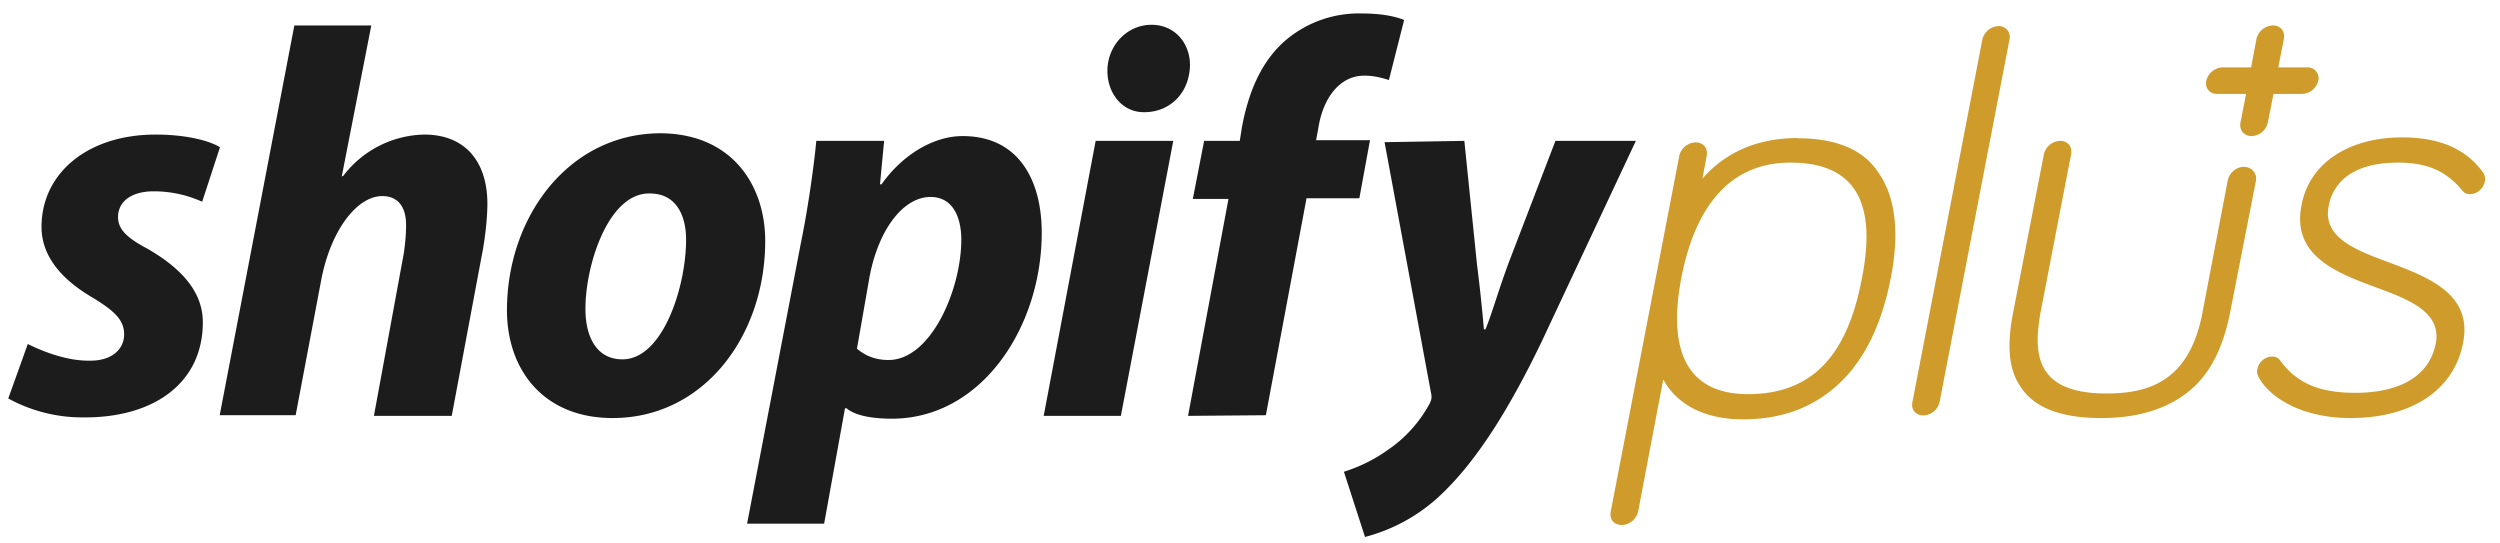 <svg xmlns="http://www.w3.org/2000/svg" width="115" height="25"><g fill="none" fill-rule="nonzero"><path fill="#CF9C2B" d="M82.69 6.35c-1.84 0-3.32.65-4.38 1.87l.2-1.06c.06-.36-.17-.61-.52-.61a.8.8 0 00-.74.6l-3.16 16.4c-.06.35.16.6.52.6a.8.8 0 00.74-.6l1.16-6.1c.41.78 1.44 1.84 3.67 1.84 1.77 0 3.21-.54 4.37-1.6 1.2-1.1 2-2.74 2.42-4.87.42-2.12.22-3.76-.55-4.86-.7-1.1-2-1.6-3.73-1.6zM80.4 18.13c-2.67 0-3.73-1.83-3.06-5.34.68-3.5 2.38-5.31 5.02-5.31 2.9 0 4 1.74 3.29 5.31-.68 3.64-2.35 5.34-5.25 5.34zM109.92 12.08c-1.58-.58-3.09-1.16-2.8-2.6.13-.75.74-2 3.19-2 1.35 0 2.22.39 2.96 1.29.13.16.29.16.35.16.33 0 .62-.26.68-.58a.53.53 0 00-.06-.39c-.78-1.1-2-1.64-3.74-1.64-2.48 0-4.28 1.2-4.63 3.12-.46 2.32 1.6 3.1 3.4 3.77 1.59.58 3.03 1.16 2.78 2.57-.39 2-2.48 2.29-3.7 2.29-1.68 0-2.71-.45-3.48-1.51-.1-.13-.23-.16-.36-.16a.71.71 0 00-.67.58c-.04.16 0 .25.06.38.52.94 2 1.87 4.22 1.87 2.83 0 4.76-1.29 5.18-3.45.45-2.25-1.58-3.02-3.38-3.7zM106.12 3.1h-1.32l.26-1.32c.06-.35-.16-.61-.51-.61a.8.8 0 00-.75.61l-.25 1.32h-1.32a.8.8 0 00-.74.61c-.07.36.16.61.51.61h1.32l-.26 1.32c-.06.36.17.62.52.62a.8.8 0 00.74-.62l.26-1.32h1.32a.8.8 0 00.74-.6.5.5 0 00-.52-.62z"/><path fill="#1C1C1C" d="M1.27 15.82c.64.32 1.8.8 2.9.77 1 0 1.54-.55 1.54-1.2 0-.64-.38-1.05-1.45-1.7-1.32-.77-2.35-1.83-2.35-3.25 0-2.48 2.13-4.25 5.25-4.25 1.35 0 2.42.26 2.96.58L9.3 9.28a5.42 5.42 0 00-2.23-.48c-1 0-1.64.45-1.64 1.19 0 .58.45.97 1.35 1.45 1.39.8 2.55 1.87 2.55 3.38 0 2.83-2.29 4.4-5.47 4.38a7.1 7.1 0 01-3.48-.87l.9-2.51zM10.1 19.13l3.44-17.96h3.54l-1.36 6.95.07-.03a4.8 4.8 0 013.73-1.9c1.84 0 2.9 1.2 2.9 3.19 0 .61-.1 1.6-.26 2.38l-1.38 7.37H17.2l1.32-7.18c.1-.48.16-1.12.16-1.6 0-.78-.33-1.33-1.1-1.33-1.13 0-2.35 1.52-2.8 3.84L13.6 19.1h-3.5v.03zM35.2 11.08c0 4.38-2.83 8.15-7.02 8.15-3.18 0-4.86-2.22-4.86-4.96 0-4.28 2.83-8.14 7.08-8.14 3.32.03 4.8 2.44 4.8 4.95zm-8.27 3.13c0 1.28.51 2.32 1.7 2.32 1.87 0 2.93-3.35 2.93-5.51 0-1.06-.42-2.12-1.67-2.12-1.9-.04-2.96 3.28-2.96 5.3zM34.36 24.12l2.48-12.94c.3-1.45.58-3.35.71-4.7h3.12l-.19 2h.07c.93-1.32 2.35-2.22 3.73-2.22 2.6 0 3.64 2.06 3.64 4.44 0 4.31-2.74 8.56-6.9 8.56-.86 0-1.67-.13-2.08-.48h-.07l-.96 5.31h-3.55v.03zm5.06-8.08c.38.32.84.52 1.45.52 1.96 0 3.35-3.25 3.35-5.54 0-.93-.33-1.96-1.42-1.96-1.22 0-2.38 1.45-2.8 3.67l-.58 3.31zM48.01 19.13L50.4 6.48h3.57l-2.41 12.65H48zm4.6-13.97c-.99 0-1.67-.87-1.67-1.9 0-1.16.9-2.12 2.03-2.12 1.06 0 1.77.83 1.77 1.86-.03 1.32-.96 2.16-2.09 2.16h-.03zM54.65 19.13l1.86-9.98h-1.64l.52-2.67h1.64l.1-.64c.28-1.48.83-3 2.06-4.03A5.2 5.2 0 0162.66.62c.87 0 1.52.13 1.93.3l-.7 2.76c-.33-.1-.68-.2-1.13-.2-1.2 0-1.9 1.13-2.1 2.32l-.12.65h2.48l-.49 2.67H60.1l-1.87 9.98-3.57.03zM67.36 6.48l.58 5.67c.16 1.25.26 2.31.32 3h.07c.29-.69.55-1.65 1.06-3.04l2.16-5.63h3.7l-4.35 9.27c-1.54 3.19-3.02 5.5-4.63 7.02a7.98 7.98 0 01-3.48 1.93l-.97-3c.58-.18 1.32-.5 2-.99a6.04 6.04 0 001.93-2.12c.1-.2.13-.3.07-.55l-2.13-11.5 3.67-.06z"/><path fill="#CF9C2B" d="M103.23 7.67a.8.8 0 00-.75.61l-1.19 6.22c-.64 3.15-2.6 3.6-4.4 3.6-3.29 0-3.35-1.86-3.03-3.7l1.41-7.3c.07-.36-.16-.62-.51-.62a.8.8 0 00-.74.61L92.6 14.4c-.29 1.48-.2 2.58.32 3.35.62 1 1.87 1.48 3.74 1.48s3.31-.52 4.31-1.48c.8-.77 1.32-1.9 1.61-3.35l1.2-6.12a.54.54 0 00-.55-.6zM91.93 1.2a.8.8 0 00-.74.61L87.97 18.5c-.07.35.16.61.51.61a.8.8 0 00.74-.61L92.44 1.8a.5.5 0 00-.51-.6z"/></g></svg>